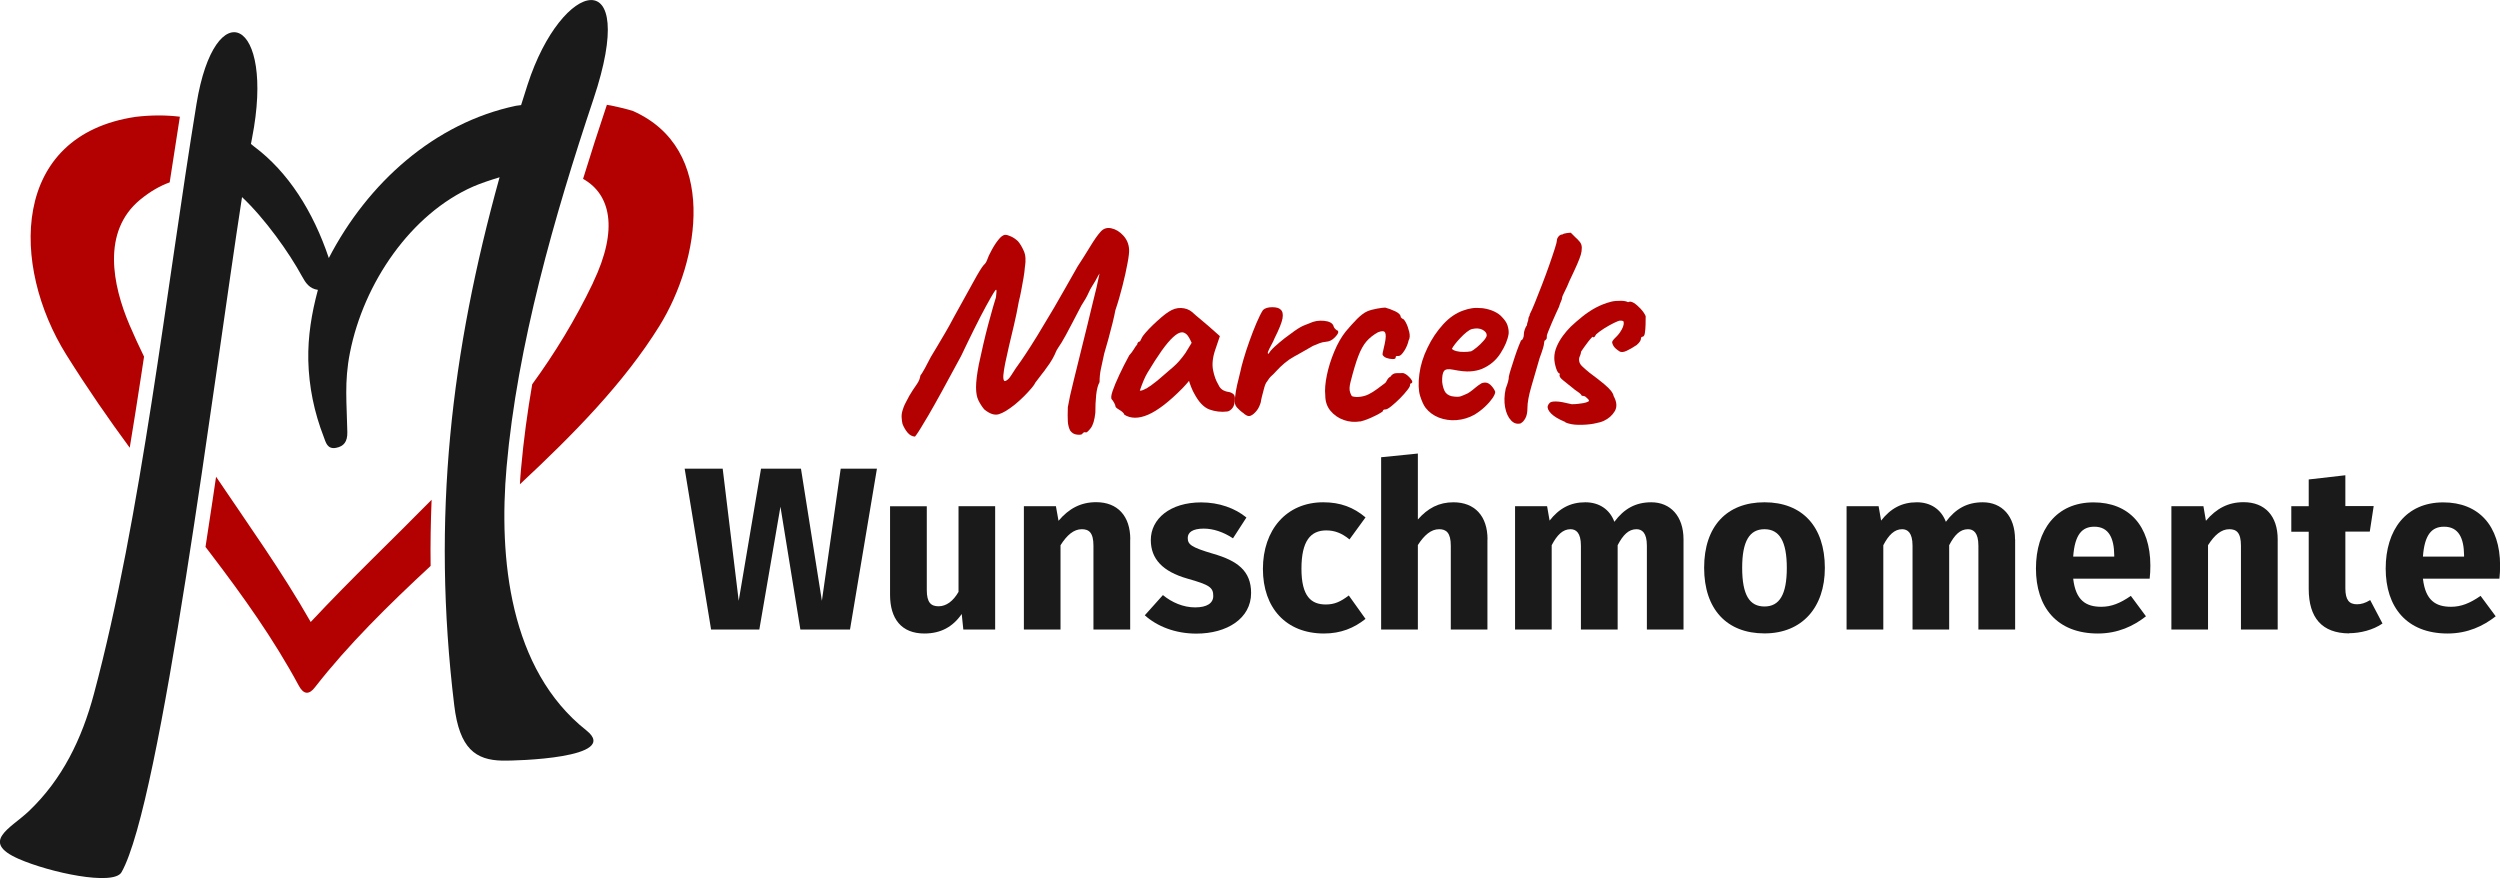 <?xml version="1.0" encoding="UTF-8"?>
<svg id="Ebene_2" data-name="Ebene 2" xmlns="http://www.w3.org/2000/svg" viewBox="0 0 249.76 87.73">
  <defs>
    <style>
      .cls-1 {
        fill: #b30001;
      }

      .cls-2 {
        fill: #1a1a1a;
      }
    </style>
  </defs>
  <g id="artwork">
    <path class="cls-1" d="M21.58,47.62c3.22,4.78,6.58,9.46,9.46,14.52,4.1-4.38,8.2-8.26,12.08-12.21-.09,2.19-.13,4.4-.1,6.61-4.21,3.9-8.24,7.87-11.53,12.09-.6.8-1.15.78-1.64-.13-2.51-4.66-5.57-8.94-8.77-13.14-.18-.24-.37-.48-.55-.72.23-1.51.46-3.03.69-4.54.12-.83.25-1.66.37-2.5M16.95,18.22c-.95.34-1.94.9-2.95,1.73-3.84,3.17-2.77,8.51-1.06,12.52.46,1.07.94,2.12,1.45,3.16-.1.66-.2,1.31-.3,1.97-.36,2.38-.74,4.76-1.13,7.13-2.11-2.87-4.18-5.85-6.33-9.28C1.07,26.56,1.03,13.51,13.58,11.67c1.55-.18,3.01-.18,4.39-.01-.35,2.19-.69,4.38-1.02,6.57ZM59.25,28.23c2.6-5.42,1.7-8.85-1-10.36.76-2.48,1.56-4.95,2.38-7.4.85.15,1.7.35,2.56.6,8.58,3.76,6.77,14.91,2.69,21.49-3.51,5.66-8.55,10.8-13.94,15.82.03-.54.07-1.08.12-1.61.25-2.8.63-5.6,1.11-8.38,2.23-3.06,4.28-6.39,6.09-10.16Z"/>
    <path class="cls-2" d="M58.58,72.97c3.5,2.77-7.07,3.05-8.4,3.02-2.65-.06-4.28-1.18-4.8-5.53-2.28-18.83-.31-35.3,4.53-52.75-.86.26-1.94.62-2.62.92-6.25,2.74-10.96,9.65-12.33,16.61-.58,2.94-.31,5.05-.26,7.93.02.96-.35,1.42-1.12,1.57-.9.17-1.03-.56-1.24-1.1-.95-2.45-1.48-5-1.54-7.64-.05-2.38.33-4.71.96-7.04-.84-.12-1.22-.68-1.58-1.34-1.29-2.38-3.72-5.79-6-7.93-2.83,18.27-8.09,60.48-12.04,67.45-.79,1.39-7.18.03-10.29-1.34-3.87-1.71-.77-3.05,1.02-4.75,3.34-3.17,5.31-7.21,6.52-11.75,4.74-17.71,7.2-40.28,10.24-58.91,1.84-11.29,7.9-8.57,5.55,3.41-.04.18-.07.38-.11.58.15.12.26.22.29.24,3.43,2.55,5.93,6.51,7.49,11.16,3.9-7.53,10.58-13.5,18.69-15.21.06-.01.26-.04.52-.07.21-.68.43-1.36.65-2.05,3.44-10.61,11.2-12.38,6.59,1.42-3.92,11.72-7.62,24.63-8.69,36.78-.8,9.08.27,20.23,7.97,26.32"/>
    <g>
      <path class="cls-1" d="M108.13,43.35c-.08.08-.25.1-.54.07s-.51-.17-.68-.41c-.13-.26-.21-.57-.23-.91-.02-.34-.02-.81,0-1.42.11-.66.3-1.53.57-2.6s.56-2.28.89-3.61c.33-1.33.67-2.69,1-4.09.17-.66.31-1.22.41-1.67.1-.45.2-.92.3-1.39-.02.04-.04.08-.07.11-.03.04-.05.08-.07.11-.02.04-.04.08-.06.11-.13.26-.3.56-.51.88-.15.23-.29.49-.42.79-.13.3-.36.7-.68,1.19-.3.57-.64,1.22-1.02,1.95-.38.74-.7,1.32-.96,1.75-.13.21-.25.39-.35.54-.1.15-.17.27-.21.37-.08.21-.2.46-.37.76-.17.3-.37.59-.59.88-.11.17-.26.37-.44.59-.18.23-.4.52-.67.88-.04.11-.16.29-.37.54-.21.25-.46.51-.75.81-.29.29-.59.56-.89.81-.66.53-1.2.86-1.63.99s-.91-.03-1.46-.48c-.25-.3-.44-.61-.59-.92-.15-.31-.23-.74-.23-1.29s.09-1.31.28-2.29c.13-.62.28-1.28.44-1.98.16-.7.33-1.37.5-2.02.17-.65.33-1.22.47-1.7.14-.48.24-.82.3-1,.06-.47.07-.72.03-.75-.04-.03-.13.08-.28.33-.13.21-.38.64-.74,1.3s-.76,1.43-1.2,2.32c-.44.89-.87,1.77-1.29,2.66-.77,1.43-1.43,2.63-1.95,3.59-.53.96-.96,1.73-1.3,2.31-.34.58-.6,1.01-.78,1.3-.18.29-.31.5-.4.62-.08.12-.15.2-.18.24-.28-.02-.53-.15-.74-.4-.21-.25-.38-.54-.51-.88-.04-.19-.07-.39-.08-.59-.02-.21,0-.44.07-.69.07-.25.17-.53.33-.83.24-.49.48-.91.71-1.25s.37-.55.42-.62c.09-.13.17-.27.23-.42.06-.15.09-.29.11-.42.09-.11.24-.35.44-.71.2-.36.4-.75.61-1.16.15-.24.36-.59.62-1.03.26-.44.55-.92.85-1.44s.57-1,.79-1.43c.83-1.49,1.49-2.68,1.98-3.58.49-.9.84-1.47,1.05-1.71.13-.09.25-.28.35-.55.1-.27.19-.48.27-.61.26-.53.53-.97.81-1.32.27-.35.51-.52.72-.52.15,0,.34.06.58.17.24.11.47.27.69.48.21.25.4.57.58.98.18.41.21.94.1,1.6-.02.3-.07.67-.14,1.09-.08.42-.15.85-.23,1.26-.08.42-.15.76-.23,1.05-.15.85-.32,1.66-.5,2.42-.18.76-.34,1.47-.5,2.11-.15.64-.27,1.2-.37,1.68-.09.48-.16.87-.18,1.17s0,.5.1.59c.06.02.14,0,.24-.07.1-.07.18-.14.24-.21.11-.15.22-.3.31-.45.09-.15.22-.34.37-.57.3-.41.62-.87.95-1.37s.73-1.12,1.19-1.87,1.01-1.67,1.66-2.77c.64-1.1,1.42-2.48,2.35-4.12.43-.66.85-1.32,1.25-1.98.4-.66.75-1.17,1.08-1.53.28-.3.64-.41,1.06-.31.42.09.82.33,1.17.71s.56.84.59,1.39c.02.26-.03.73-.16,1.4-.12.67-.29,1.42-.5,2.25s-.44,1.64-.71,2.43c-.06.32-.15.75-.28,1.27s-.27,1.07-.42,1.61c-.15.55-.29,1.04-.42,1.47-.13.64-.24,1.15-.33,1.53-.08.38-.13.81-.13,1.3-.17.3-.28.74-.34,1.3-.06.57-.08,1.15-.08,1.75-.08.74-.23,1.25-.47,1.56-.24.3-.39.44-.47.42-.15-.06-.27,0-.37.14Z"/>
      <path class="cls-1" d="M112.32,41.39c-.08-.15-.24-.3-.5-.45-.25-.15-.38-.26-.38-.34s-.04-.19-.13-.35c-.08-.16-.17-.28-.24-.35-.09-.11-.07-.39.08-.83.15-.44.38-.99.68-1.63.3-.64.63-1.29.99-1.95.15-.15.3-.35.45-.59.15-.25.26-.41.34-.48,0-.08.03-.15.08-.21.06-.07.12-.1.2-.1l.23-.45c.04-.07.16-.23.35-.45s.44-.48.72-.75c.28-.27.57-.53.86-.78.29-.25.53-.42.72-.54.4-.26.81-.39,1.23-.37.42.02.79.15,1.09.4.06.06.18.17.38.34s.42.36.68.57c.25.21.48.4.67.57l1.05.93-.48,1.42c-.25.75-.31,1.42-.2,1.98.11.57.29,1.06.54,1.47.09.21.22.37.38.48s.37.19.64.23c.15.02.29.08.42.17.13.09.2.25.2.45,0,.45-.08.78-.24.98s-.33.32-.52.35c-.62.08-1.22,0-1.78-.2-.57-.21-1.08-.75-1.53-1.61-.08-.11-.17-.33-.3-.64-.12-.31-.19-.51-.21-.61-.08.09-.17.21-.3.35-.12.14-.24.27-.35.38-1.34,1.36-2.49,2.24-3.44,2.65-.95.41-1.75.4-2.39-.01ZM114.5,38.83c.28-.16.66-.43,1.13-.81.64-.55,1.17-1,1.58-1.36.42-.36.82-.82,1.22-1.39l.62-1.02c-.19-.43-.36-.72-.51-.85-.15-.13-.3-.2-.45-.2-.25,0-.54.16-.88.47-.34.31-.72.76-1.15,1.36-.42.59-.9,1.34-1.43,2.22-.25.42-.5,1.01-.76,1.78.13.02.34-.05.62-.21Z"/>
      <path class="cls-1" d="M124.13,41.22c-.17-.13-.35-.3-.55-.51-.2-.21-.27-.5-.21-.88.06-.53.13-1,.23-1.4.09-.41.21-.87.34-1.4.04-.23.14-.61.3-1.16.16-.55.35-1.14.58-1.78.23-.64.46-1.25.71-1.83.25-.58.46-1,.65-1.29.21-.19.51-.28.92-.28s.68.08.83.23c.21.17.27.47.2.89-.08.42-.34,1.08-.79,1.97-.09.23-.21.47-.35.72-.14.25-.24.46-.3.62-.06.16-.04.23.06.21.11-.21.32-.45.62-.72.3-.27.62-.54.96-.81.34-.26.66-.5.96-.71.3-.21.51-.34.62-.4.15-.09.33-.17.52-.24.2-.07.33-.12.41-.16.43-.21.91-.29,1.43-.24.52.05.83.21.95.5.02.15.13.3.34.45.08,0,.12.06.14.17,0,.13-.13.32-.38.57-.25.25-.53.38-.83.4-.25.02-.46.07-.65.14-.19.08-.42.17-.68.28-.72.42-1.36.78-1.94,1.1-.58.32-1.17.81-1.77,1.47-.13.15-.27.29-.42.42-.15.13-.3.32-.45.57-.09.09-.19.3-.28.62-.09.32-.17.63-.24.92-.07.29-.1.47-.1.52-.11.36-.24.62-.37.79-.23.3-.45.49-.67.57-.22.08-.48-.04-.78-.34Z"/>
      <path class="cls-1" d="M135.88,42.1c-.55.09-1.09.05-1.63-.14-.54-.19-.98-.5-1.33-.92-.35-.42-.52-.94-.52-1.54-.06-.57,0-1.24.16-2.02.16-.78.41-1.57.74-2.36s.71-1.46,1.15-2.01c.38-.45.75-.87,1.13-1.25.38-.38.72-.63,1.02-.76.26-.11.59-.2.98-.27.39-.07.66-.1.81-.1.3.08.64.2,1,.37s.55.37.55.59l.14.14c.11,0,.24.14.38.41.14.27.25.58.33.93.08.35.06.63-.06.83-.08.36-.22.71-.44,1.05-.22.34-.4.51-.55.51-.08,0-.15,0-.21.01-.07,0-.1.06-.1.16s-.1.14-.3.14-.4-.04-.61-.11c-.21-.08-.34-.19-.4-.34,0-.09.02-.22.06-.37.04-.15.09-.41.17-.76.11-.53.12-.88.03-1.06-.09-.18-.33-.19-.71-.04-.47.26-.86.57-1.16.92-.3.35-.57.83-.81,1.46-.24.62-.5,1.49-.78,2.6-.11.43-.13.77-.04,1.02.08.25.16.38.21.4.26.08.55.09.86.04.31-.05.57-.13.78-.24.3-.15.57-.32.81-.5.24-.18.5-.37.78-.58.09-.06.18-.17.25-.33.08-.16.19-.28.34-.35.15-.23.34-.34.58-.35.24,0,.47-.01.69-.01.15.04.31.13.48.28s.3.3.38.44.07.24-.04.3c-.08,0-.12.05-.14.14.04.08-.04.25-.24.51-.2.26-.45.55-.75.85-.3.3-.59.56-.86.78-.27.22-.47.33-.58.33-.19,0-.28.06-.28.17,0,.04-.14.13-.41.28-.27.15-.59.3-.93.45-.35.15-.66.25-.92.31Z"/>
      <path class="cls-1" d="M147.32,41.42c-.57.32-1.17.5-1.8.55s-1.22-.04-1.77-.25c-.55-.22-.99-.54-1.33-.98-.19-.25-.37-.64-.54-1.17-.17-.54-.2-1.27-.08-2.19.11-.87.38-1.75.81-2.63.42-.89.95-1.67,1.57-2.35.62-.68,1.3-1.14,2.04-1.39.26-.09.53-.17.81-.21.27-.05.64-.05,1.09-.01.43.06.82.17,1.16.33.34.16.58.34.74.52.3.3.5.59.59.88.09.28.13.56.11.82-.09.6-.36,1.25-.81,1.95-.44.7-1.06,1.22-1.85,1.56-.32.13-.7.22-1.13.25-.43.04-1.03-.02-1.78-.17-.45-.09-.75-.05-.89.14-.14.19-.2.56-.18,1.1.04.34.12.64.24.89.12.25.35.43.69.52.43.08.75.08.93.01.19-.07.42-.16.71-.3.15-.09.3-.2.44-.31s.28-.23.42-.34c.14-.11.26-.2.35-.25.09-.08.19-.12.28-.14.09-.02.19-.03.28-.03.21.02.41.13.59.34.19.21.31.41.37.59,0,.15-.09.36-.28.64-.19.27-.44.56-.75.85-.31.29-.66.55-1.03.78ZM146.95,35.11c.13-.06.33-.19.58-.4.25-.21.49-.43.69-.67.21-.24.31-.42.31-.55,0-.21-.14-.39-.41-.54-.27-.15-.63-.18-1.06-.08-.15.04-.33.14-.54.31s-.42.36-.62.58c-.21.22-.39.42-.54.62-.15.2-.25.35-.31.47.08.09.23.17.45.23.23.06.48.08.75.08s.5-.02.69-.06Z"/>
      <path class="cls-1" d="M151.92,42.3c-.36.09-.68,0-.96-.3s-.48-.72-.59-1.29c-.11-.57-.09-1.2.06-1.9.09-.23.17-.45.23-.67.06-.22.08-.39.08-.52.04-.19.11-.47.23-.83.11-.37.24-.75.37-1.15.13-.4.26-.75.38-1.06.12-.31.2-.5.24-.58.08,0,.14-.07.2-.2.06-.13.08-.26.08-.4,0-.15.03-.32.1-.51.07-.19.14-.32.21-.4,0-.09.02-.2.07-.33.05-.12.07-.22.07-.3s.02-.15.07-.23c.05-.08.07-.15.07-.23.13-.25.31-.64.52-1.17.22-.54.45-1.14.71-1.8.25-.66.5-1.31.72-1.95s.41-1.18.55-1.63c.14-.44.21-.71.21-.81,0-.15.06-.29.17-.42s.25-.2.4-.2c.06-.06.19-.1.4-.13s.35-.04.42-.04c.15.15.3.3.45.45.15.13.3.28.44.45s.21.37.21.59c0,.25-.03.48-.1.71-.07.23-.18.53-.35.92s-.43.96-.79,1.71c-.15.38-.31.73-.48,1.06-.17.33-.25.53-.25.61s-.03.19-.1.34c-.07.15-.14.34-.21.57-.08.15-.18.37-.31.67s-.27.6-.41.93-.26.61-.35.85c-.09.24-.14.37-.14.41,0,.08,0,.15-.01.23,0,.08-.05.15-.13.23-.08,0-.12.1-.14.31,0,.19-.15.69-.45,1.5-.3,1.04-.58,1.99-.83,2.86-.25.87-.38,1.57-.38,2.09,0,.45-.07.8-.21,1.05-.14.25-.29.41-.44.48Z"/>
      <path class="cls-1" d="M156.38,42.16c-.64-.26-1.11-.54-1.4-.83-.29-.29-.41-.55-.35-.78.04-.11.1-.22.2-.31s.31-.14.64-.13c.33,0,.84.1,1.54.27.21,0,.42,0,.62-.03.21-.02.4-.05.58-.08.18-.04.33-.08.44-.14.09-.04.12-.09.08-.16-.04-.07-.1-.14-.2-.21-.08-.09-.16-.16-.25-.18-.09-.03-.18-.04-.25-.04-.04-.09-.12-.19-.24-.28-.12-.09-.27-.2-.44-.31-.42-.34-.79-.64-1.13-.91-.34-.26-.47-.46-.4-.59v-.14c-.13,0-.25-.18-.37-.55-.11-.37-.17-.7-.17-1,0-.38.08-.75.24-1.13s.37-.74.62-1.08c.25-.34.51-.64.78-.91.36-.34.74-.67,1.15-1,.41-.33.85-.63,1.33-.89.48-.26,1.01-.47,1.6-.62.26-.06.57-.08.91-.08s.58.05.74.14c.15-.09.34-.07.57.07.23.14.45.34.68.58.23.25.4.49.51.74,0,.23,0,.5-.01.83s-.03.62-.07.86c-.04.25-.12.37-.25.37-.09.02-.14.08-.14.17,0,.19-.14.41-.42.65-.36.25-.7.44-1.02.59-.32.15-.57.16-.74.03-.11-.08-.22-.15-.31-.23-.09-.08-.18-.17-.25-.28-.09-.17-.14-.29-.14-.37s.06-.18.17-.31c.26-.25.47-.47.61-.68.14-.21.24-.39.3-.55s.08-.29.08-.38c0-.11-.02-.18-.07-.21-.05-.03-.15-.04-.3-.04-.09,0-.3.08-.61.23-.31.15-.64.34-.98.55-.34.22-.6.41-.79.58-.08.13-.13.22-.16.25s-.08.06-.16.06c0-.08-.05-.07-.14.03s-.21.23-.34.4c-.13.17-.26.35-.4.54-.13.19-.24.34-.31.45-.02.17-.06.33-.13.47-.07.14-.09.29-.07.44.02.19.11.37.28.54.17.17.42.39.74.65.66.49,1.16.88,1.49,1.16.33.28.56.51.69.68.13.17.22.34.25.51.32.58.36,1.09.11,1.51-.25.42-.62.75-1.13.98-.19.09-.52.18-.99.27-.47.08-.97.12-1.49.11-.52,0-.96-.09-1.32-.24Z"/>
    </g>
    <g>
      <path class="cls-2" d="M79.96,62.89l-1.99-12.27-2.11,12.27h-4.82l-2.64-16.07h3.8l1.6,13.2,2.23-13.2h3.99l2.09,13.2,1.88-13.2h3.62l-2.69,16.07h-4.94Z"/>
      <path class="cls-2" d="M96.24,62.89l-.16-1.55c-.9,1.3-2.11,1.95-3.73,1.95-2.3,0-3.43-1.48-3.43-3.87v-8.84h3.67v8.37c0,1.25.42,1.62,1.18,1.62s1.46-.51,1.99-1.44v-8.56h3.66v12.32h-3.18Z"/>
      <path class="cls-2" d="M112.91,53.89v9h-3.67v-8.37c0-1.3-.44-1.65-1.16-1.65-.81,0-1.48.58-2.13,1.6v8.42h-3.66v-12.32h3.2l.26,1.46c1.04-1.23,2.23-1.86,3.76-1.86,2.13,0,3.41,1.37,3.41,3.71Z"/>
      <path class="cls-2" d="M124.53,51.69l-1.35,2.09c-.95-.63-1.97-.97-2.92-.97-1.11,0-1.6.37-1.6.93,0,.65.33.93,2.53,1.58,2.44.7,3.8,1.72,3.8,3.92,0,2.55-2.41,4.06-5.47,4.06-2.13,0-3.94-.74-5.15-1.83l1.81-2.02c.9.74,2.04,1.23,3.22,1.23s1.81-.42,1.81-1.14c0-.86-.37-1.11-2.6-1.74-2.44-.7-3.64-1.95-3.64-3.85,0-2.11,1.92-3.76,5.03-3.76,1.79,0,3.39.58,4.52,1.51Z"/>
      <path class="cls-2" d="M136.42,51.69l-1.6,2.2c-.77-.63-1.48-.9-2.32-.9-1.58,0-2.48,1.07-2.48,3.83s.97,3.57,2.43,3.57c.88,0,1.48-.28,2.3-.9l1.67,2.34c-1.14.91-2.46,1.46-4.15,1.46-3.78,0-6.1-2.55-6.1-6.45s2.34-6.66,6.03-6.66c1.72,0,3.04.51,4.22,1.51Z"/>
      <path class="cls-2" d="M148.6,53.89v9h-3.66v-8.37c0-1.3-.46-1.65-1.16-1.65-.81,0-1.48.58-2.13,1.58v8.44h-3.67v-17.21l3.67-.37v6.59c1-1.14,2.11-1.72,3.55-1.72,2.13,0,3.41,1.37,3.41,3.71Z"/>
      <path class="cls-2" d="M168.19,53.89v9h-3.66v-8.37c0-1.3-.49-1.65-1.04-1.65-.79,0-1.35.58-1.88,1.6v8.42h-3.67v-8.37c0-1.3-.49-1.65-1.04-1.65-.77,0-1.35.58-1.88,1.6v8.42h-3.66v-12.32h3.2l.25,1.44c.95-1.21,2.06-1.83,3.57-1.83,1.37,0,2.44.7,2.9,1.95.97-1.3,2.11-1.95,3.69-1.95,1.9,0,3.22,1.37,3.22,3.71Z"/>
      <path class="cls-2" d="M182.31,56.74c0,3.94-2.27,6.54-6.03,6.54s-6.03-2.41-6.03-6.56,2.27-6.54,6.03-6.54,6.03,2.41,6.03,6.56ZM174.05,56.72c0,2.74.74,3.87,2.23,3.87s2.23-1.18,2.23-3.85-.74-3.87-2.23-3.87-2.23,1.18-2.23,3.85Z"/>
      <path class="cls-2" d="M201.32,53.89v9h-3.67v-8.37c0-1.3-.49-1.65-1.04-1.65-.79,0-1.35.58-1.88,1.6v8.42h-3.66v-8.37c0-1.3-.49-1.65-1.04-1.65-.77,0-1.35.58-1.88,1.6v8.42h-3.67v-12.32h3.2l.25,1.44c.95-1.21,2.06-1.83,3.57-1.83,1.37,0,2.43.7,2.9,1.95.97-1.3,2.11-1.95,3.69-1.95,1.9,0,3.22,1.37,3.22,3.71Z"/>
      <path class="cls-2" d="M214.75,57.81h-7.63c.25,2.2,1.3,2.81,2.81,2.81,1,0,1.88-.35,2.95-1.09l1.51,2.04c-1.23.97-2.81,1.72-4.8,1.72-4.11,0-6.19-2.64-6.19-6.49s2.02-6.61,5.75-6.61c3.53,0,5.68,2.32,5.68,6.31,0,.39-.02.95-.07,1.32ZM211.22,55.45c-.02-1.67-.53-2.83-1.99-2.83-1.23,0-1.95.79-2.11,2.99h4.1v-.16Z"/>
      <path class="cls-2" d="M227.55,53.89v9h-3.67v-8.37c0-1.3-.44-1.65-1.16-1.65-.81,0-1.48.58-2.13,1.6v8.42h-3.66v-12.32h3.2l.25,1.46c1.04-1.23,2.23-1.86,3.76-1.86,2.13,0,3.41,1.37,3.41,3.71Z"/>
      <path class="cls-2" d="M234.69,63.28c-2.71-.02-4.04-1.55-4.04-4.45v-5.71h-1.74v-2.55h1.74v-2.67l3.66-.42v3.08h2.83l-.39,2.55h-2.44v5.66c0,1.18.39,1.6,1.16,1.6.42,0,.83-.12,1.32-.42l1.23,2.34c-.93.65-2.23.97-3.34.97Z"/>
      <path class="cls-2" d="M249.69,57.81h-7.63c.25,2.2,1.3,2.81,2.81,2.81,1,0,1.88-.35,2.95-1.09l1.51,2.04c-1.23.97-2.81,1.72-4.8,1.72-4.1,0-6.19-2.64-6.19-6.49s2.02-6.61,5.75-6.61c3.53,0,5.68,2.32,5.68,6.31,0,.39-.02.95-.07,1.32ZM246.17,55.45c-.02-1.67-.53-2.83-2-2.83-1.23,0-1.95.79-2.11,2.99h4.11v-.16Z"/>
    </g>
  </g>
</svg>